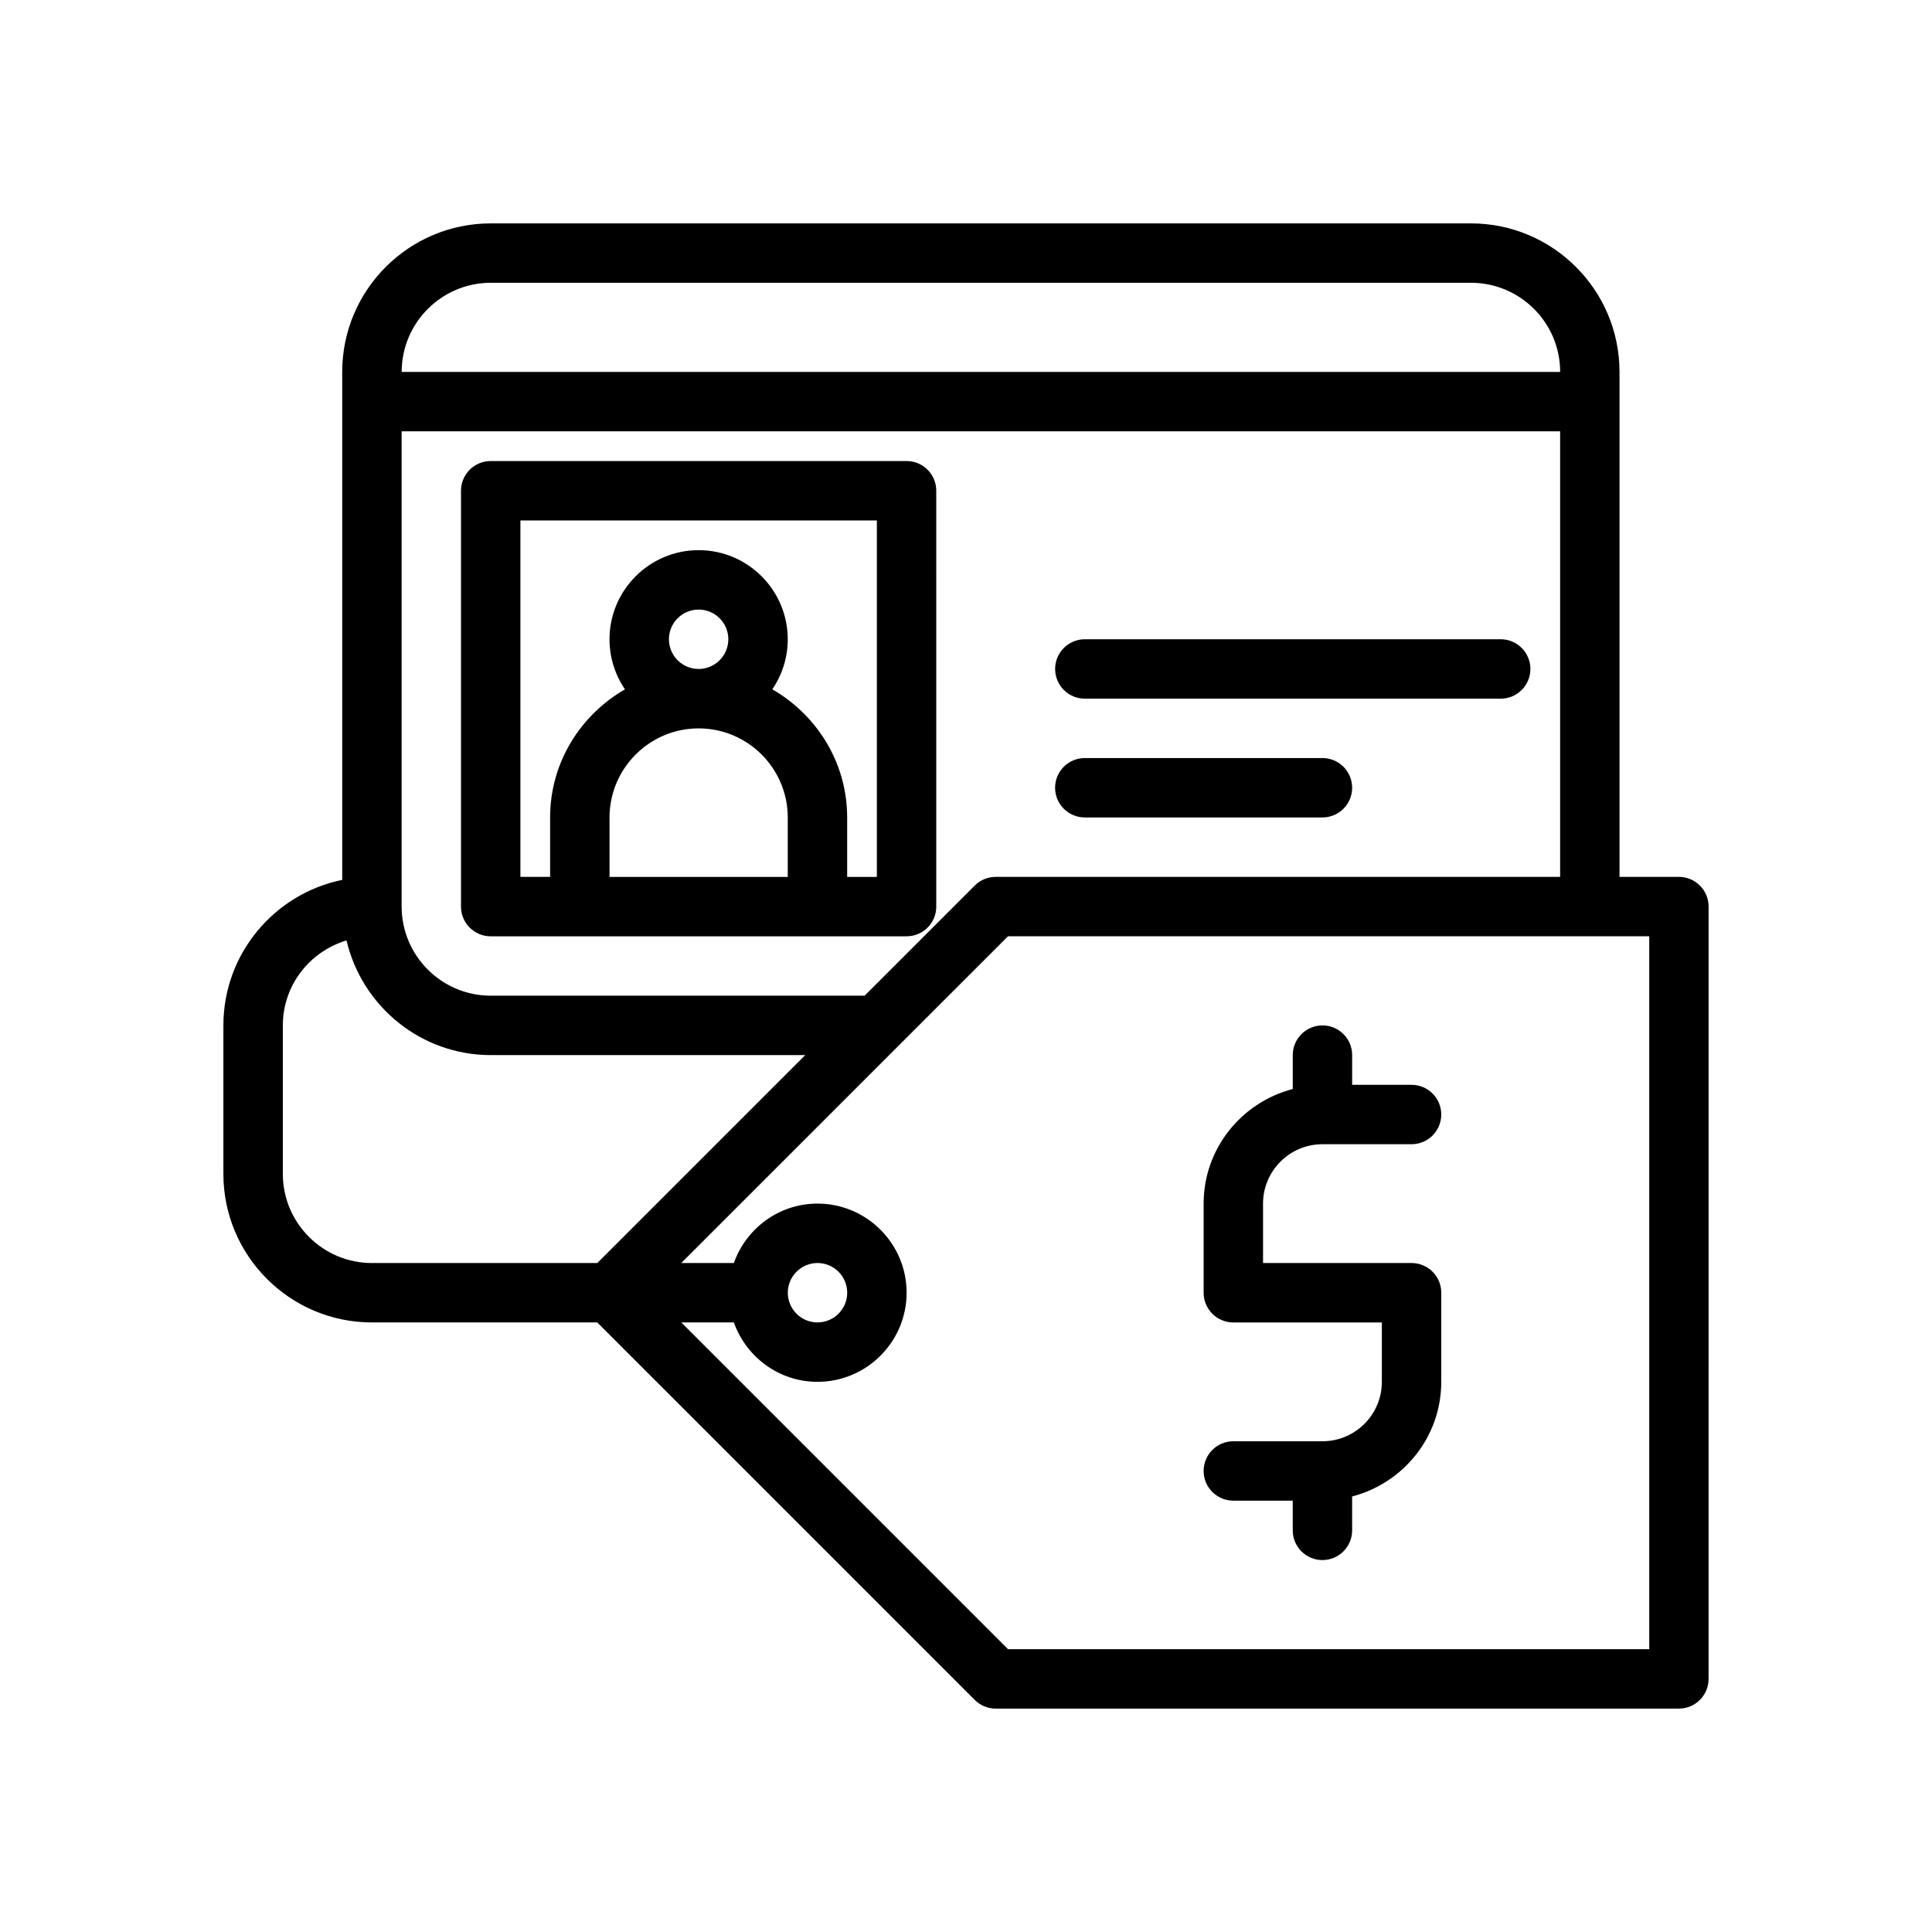 <?xml version="1.0" encoding="UTF-8"?>
<!-- Uploaded to: SVG Repo, www.svgrepo.com, Generator: SVG Repo Mixer Tools -->
<svg fill="#000000" width="800px" height="800px" version="1.1" viewBox="144 144 512 512" xmlns="http://www.w3.org/2000/svg">
 <g>
  <path d="m384.25 266.18h-110.21c-4.352 0-7.871 3.527-7.871 7.871v110.21c0 4.344 3.519 7.871 7.871 7.871h110.21c4.352 0 7.871-3.527 7.871-7.871l-0.004-110.21c0-4.348-3.516-7.871-7.871-7.871zm-78.719 110.21v-15.742c0-13.02 10.598-23.617 23.617-23.617 13.02 0 23.617 10.598 23.617 23.617v15.742zm15.742-62.977c0-4.336 3.527-7.871 7.871-7.871s7.871 3.535 7.871 7.871-3.527 7.871-7.871 7.871-7.871-3.535-7.871-7.871zm55.105 62.977h-7.871v-15.742c0-14.562-8.047-27.168-19.836-33.969 2.578-3.789 4.09-8.352 4.09-13.266 0-13.02-10.598-23.617-23.617-23.617-13.02 0-23.617 10.598-23.617 23.617 0 4.914 1.512 9.477 4.094 13.266-11.789 6.801-19.836 19.402-19.836 33.965v15.742h-7.871v-94.461h94.465z"/>
  <path d="m494.46 344.89h-62.977c-4.352 0-7.871 3.527-7.871 7.871s3.519 7.871 7.871 7.871h62.977c4.352 0 7.871-3.527 7.871-7.871 0.004-4.344-3.516-7.871-7.871-7.871z"/>
  <path d="m541.7 313.41h-110.21c-4.352 0-7.871 3.527-7.871 7.871s3.519 7.871 7.871 7.871h110.21c4.352 0 7.871-3.527 7.871-7.871s-3.519-7.871-7.871-7.871z"/>
  <path d="m588.93 376.38h-15.742v-133.82c0-21.703-17.656-39.359-39.359-39.359h-259.78c-21.703 0-39.359 17.656-39.359 39.359v134.62c-17.941 3.66-31.488 19.559-31.488 38.562v39.359c0 21.703 17.656 39.359 39.359 39.359h59.719l100.03 100.03c1.469 1.48 3.469 2.309 5.562 2.309h181.05c4.352 0 7.871-3.527 7.871-7.871l0.004-204.68c0-4.344-3.519-7.871-7.875-7.871zm-181.05 0c-2.094 0-4.094 0.828-5.566 2.305l-29.18 29.184h-99.078c-13.02 0-23.617-10.598-23.617-23.617v-125.95h307.01v118.08zm-133.82-157.44h259.78c13.02 0 23.617 10.598 23.617 23.617h-307.01c0-13.02 10.598-23.617 23.617-23.617zm-55.105 236.16v-39.359c0-10.668 7.148-19.594 16.871-22.516 4.086 17.375 19.633 30.387 38.234 30.387h83.332l-55.105 55.105h-59.715c-13.02 0-23.617-10.598-23.617-23.617zm362.11 125.95h-169.93l-86.594-86.594h13.934c3.258 9.141 11.918 15.742 22.168 15.742 13.02 0 23.617-10.598 23.617-23.617 0-13.02-10.598-23.617-23.617-23.617-10.25 0-18.91 6.606-22.168 15.742h-13.934l57.402-57.402c0.008-0.008 0.008-0.008 0.016-0.016l29.176-29.168h169.93zm-228.29-94.465c0-4.336 3.527-7.871 7.871-7.871s7.871 3.535 7.871 7.871c0 4.336-3.527 7.871-7.871 7.871s-7.871-3.531-7.871-7.871z"/>
  <path d="m494.46 447.23h23.617c4.352 0 7.871-3.527 7.871-7.871s-3.519-7.871-7.871-7.871h-15.742v-7.871c0-4.344-3.519-7.871-7.871-7.871-4.352 0-7.871 3.527-7.871 7.871v8.988c-13.547 3.519-23.617 15.742-23.617 30.371v23.617c0 4.344 3.519 7.871 7.871 7.871h39.359v15.742c0 8.684-7.062 15.742-15.742 15.742h-23.617c-4.352 0-7.871 3.527-7.871 7.871s3.519 7.871 7.871 7.871h15.742v7.871c0 4.344 3.519 7.871 7.871 7.871 4.352 0 7.871-3.527 7.871-7.871v-8.988c13.547-3.519 23.617-15.742 23.617-30.371v-23.617c0-4.344-3.519-7.871-7.871-7.871h-39.359v-15.742c0-8.68 7.062-15.742 15.742-15.742z"/>
 </g>
</svg>